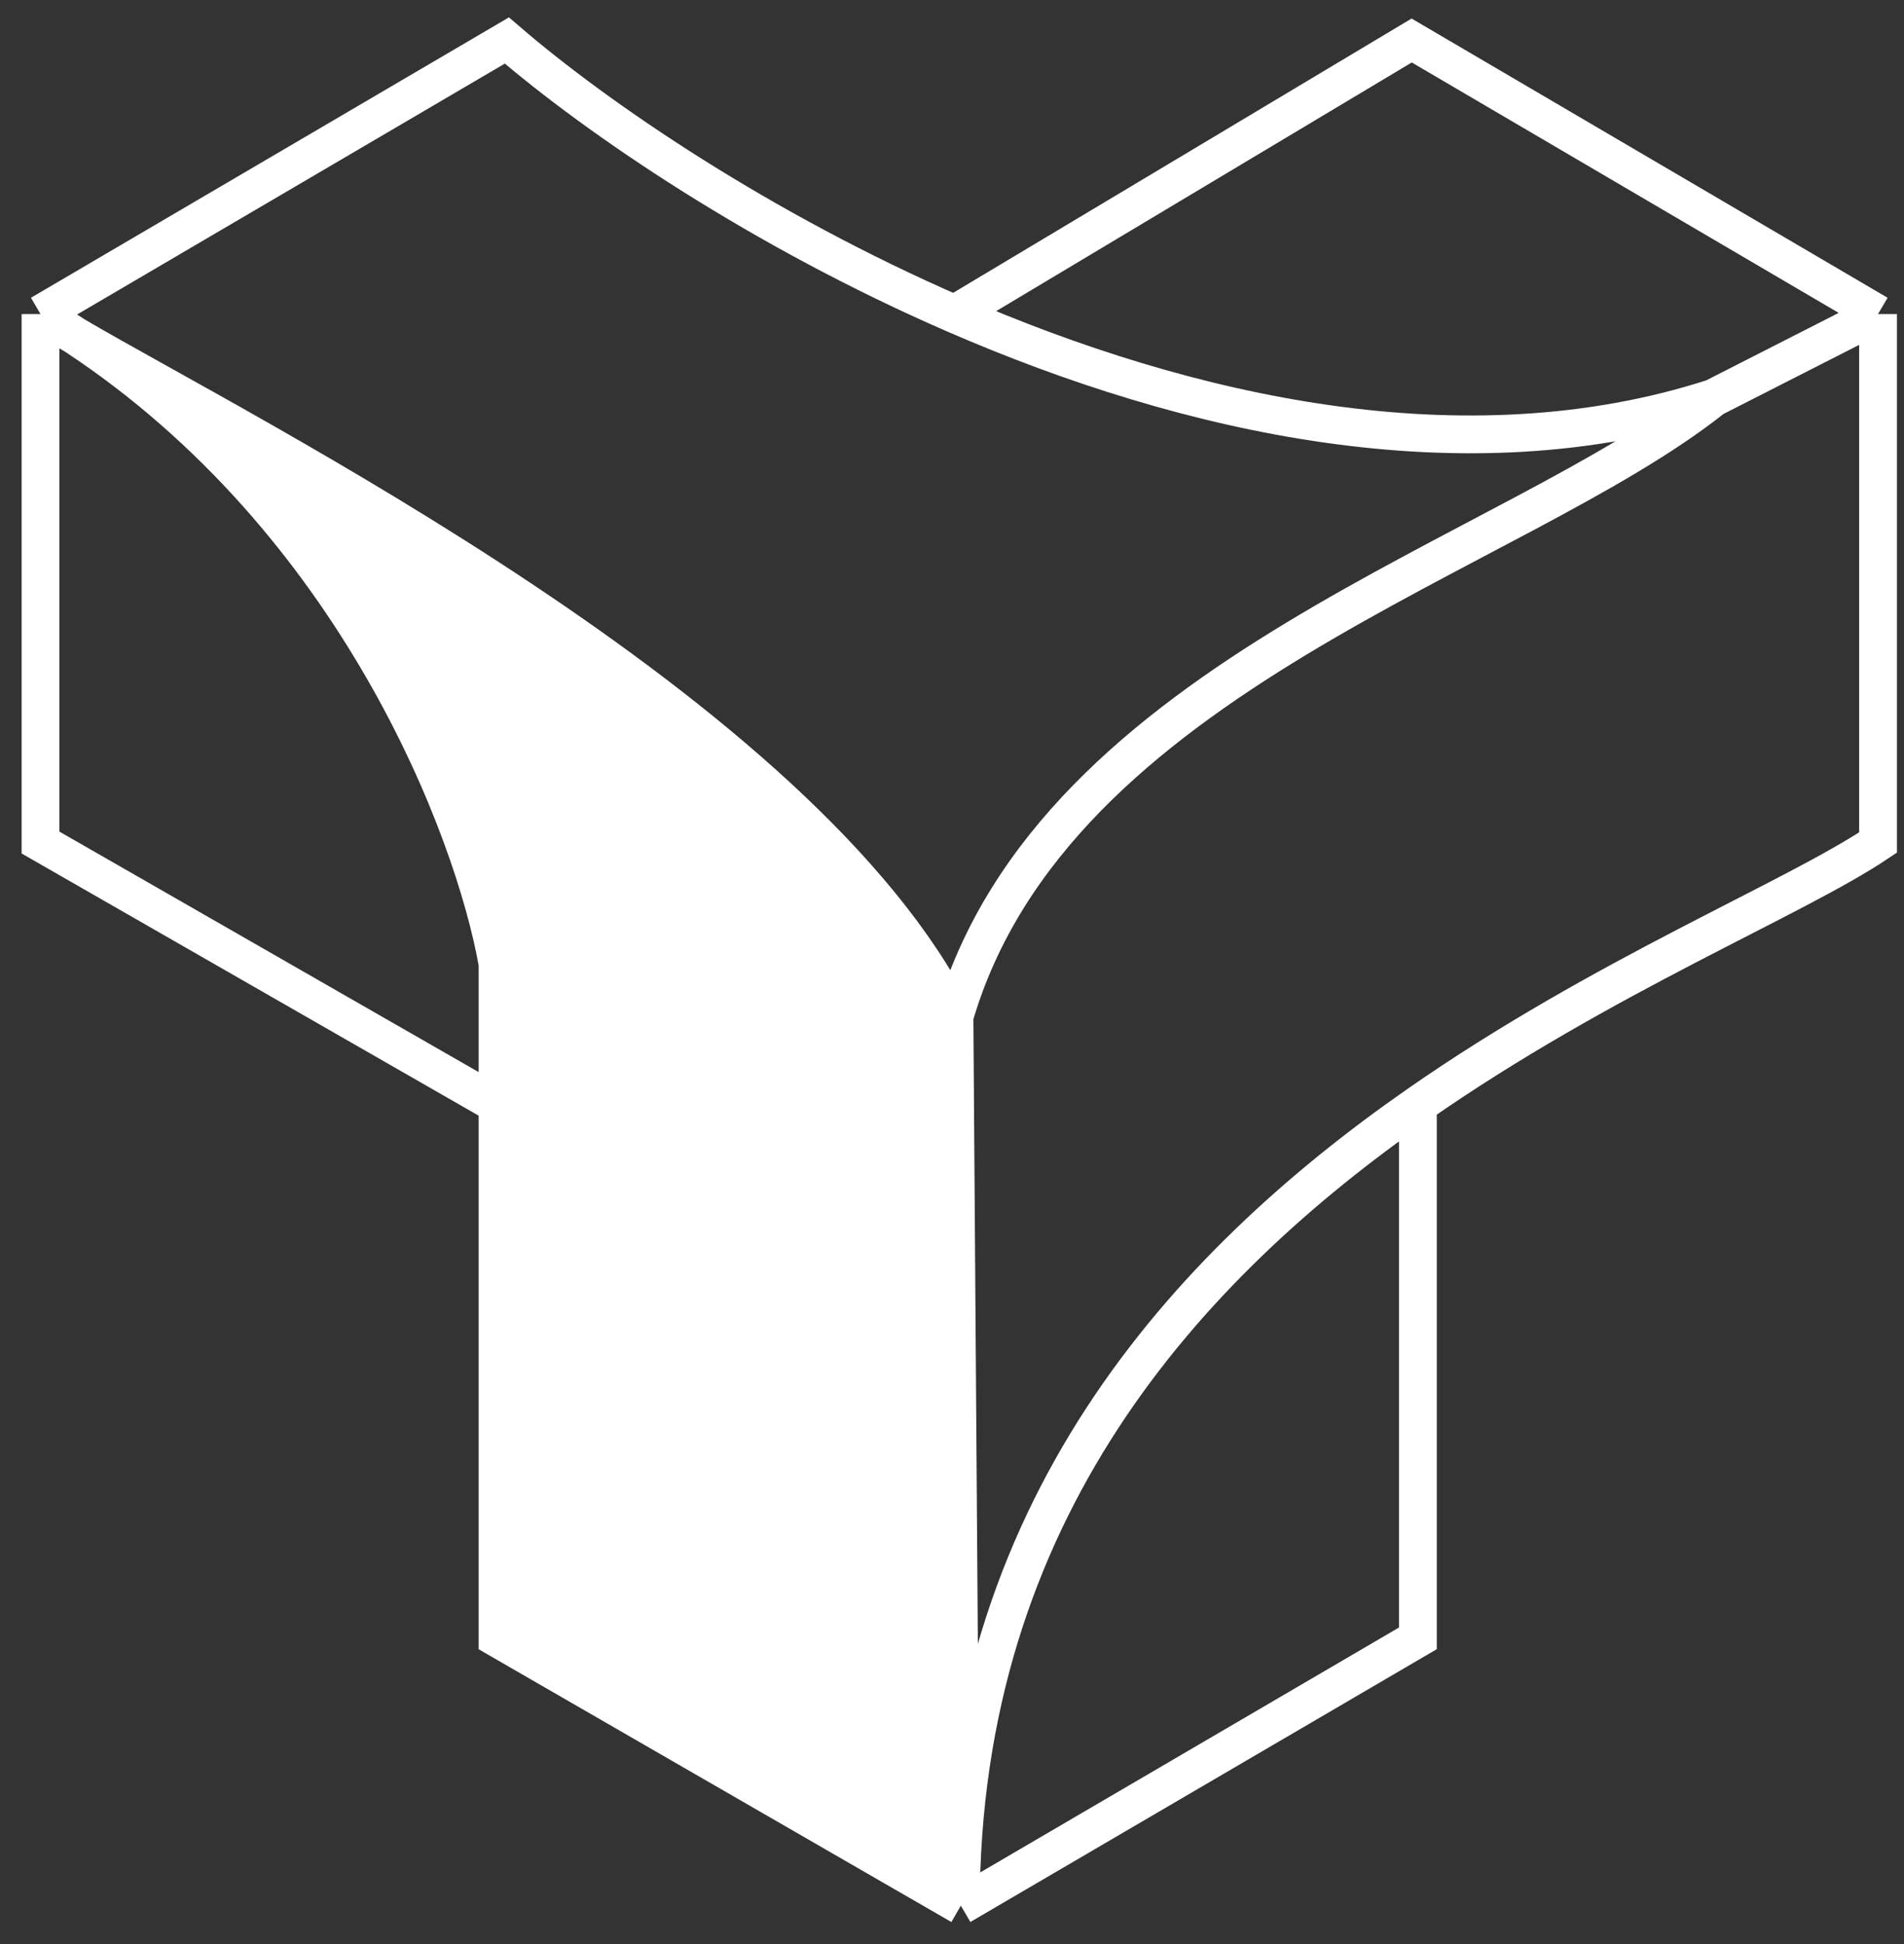 <svg width="47" height="48" viewBox="0 0 47 48" fill="none" xmlns="http://www.w3.org/2000/svg">
<rect x="0" y="0" width="47" height="48" fill="#333333" stroke="none"/>
<path d="M12.282 40.45L23.718 47.05L23.561 25.099C19.815 17.601 6.049 10.754 1.85 8.286C8.788 12.85 11.692 20.449 12.282 23.795V27.275V40.45Z" fill="white"/>
<path d="M1 7.754L12.512 1C14.772 2.947 18.795 5.681 23.561 7.754M1 7.754V20.802L12.282 27.275M1 7.754C1.206 7.898 1.494 8.076 1.85 8.286M1 7.754C1.29 7.926 1.573 8.104 1.85 8.286M42.291 9.826L46.359 7.754M42.291 9.826C36.161 11.8 29.319 10.259 23.561 7.754M42.291 9.826C37.38 13.741 26.02 16.657 23.561 25.099M46.359 7.754L34.847 1L23.561 7.754M46.359 7.754V20.802C44.28 22.199 39.581 24.081 35 27.275M23.718 47.05L35 40.45V27.275M23.718 47.05C23.718 37.323 29.267 31.272 35 27.275M23.718 47.05L12.282 40.45V27.275M23.718 47.05L23.561 25.099M12.282 27.275V23.795C11.692 20.449 8.788 12.85 1.85 8.286M23.561 25.099C19.815 17.601 6.049 10.754 1.85 8.286" stroke="white" stroke-width="0.933"/>
</svg>
